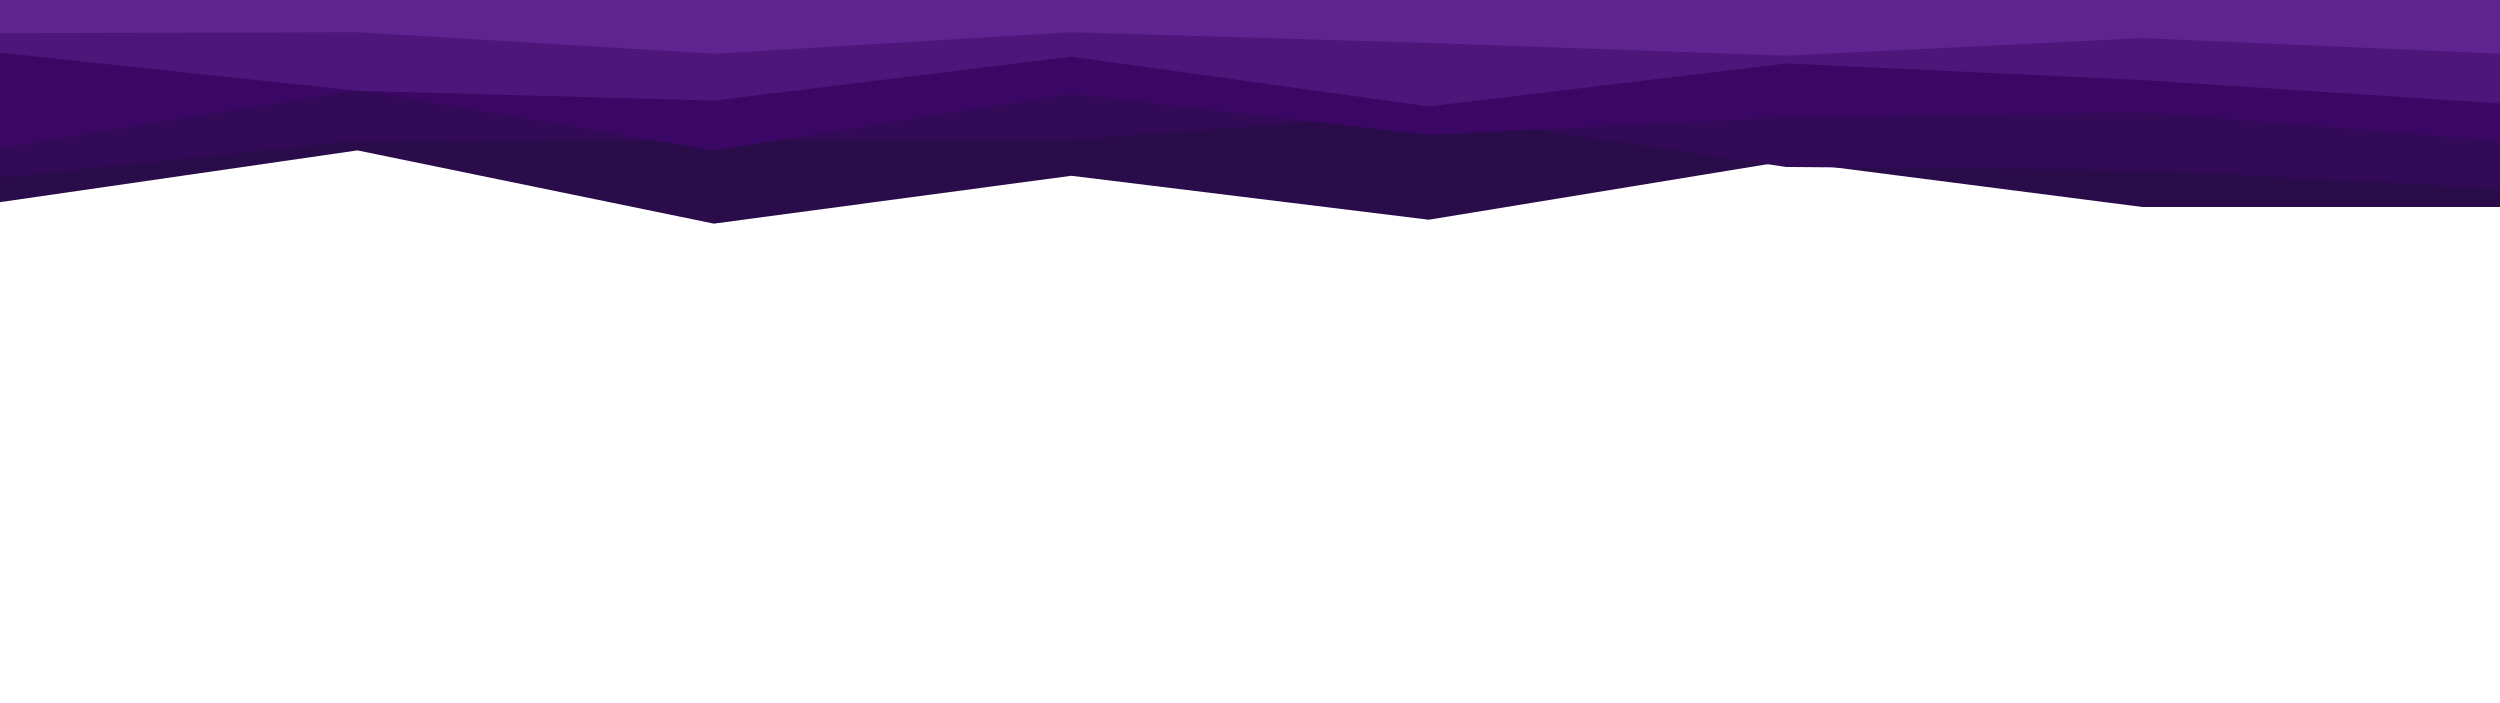 <svg id="visual" viewBox="0 0 2560 720" width="2560" height="720" xmlns="http://www.w3.org/2000/svg" xmlns:xlink="http://www.w3.org/1999/xlink" version="1.1"><rect x="0" y="0" width="2560" height="720" fill="transparent"></rect><path d="M0 207L366 154L731 229L1097 180L1463 225L1829 165L2194 212L2560 212L2560 0L2194 0L1829 0L1463 0L1097 0L731 0L366 0L0 0Z" fill="#2a0c4a"></path><path d="M0 182L366 144L731 143L1097 143L1463 116L1829 171L2194 174L2560 193L2560 0L2194 0L1829 0L1463 0L1097 0L731 0L366 0L0 0Z" fill="#320a57"></path><path d="M0 152L366 92L731 154L1097 96L1463 138L1829 120L2194 115L2560 144L2560 0L2194 0L1829 0L1463 0L1097 0L731 0L366 0L0 0Z" fill="#3b0764"></path><path d="M0 54L366 93L731 103L1097 58L1463 109L1829 65L2194 82L2560 106L2560 0L2194 0L1829 0L1463 0L1097 0L731 0L366 0L0 0Z" fill="#4d167a"></path><path d="M0 34L366 33L731 55L1097 33L1463 44L1829 57L2194 39L2560 55L2560 0L2194 0L1829 0L1463 0L1097 0L731 0L366 0L0 0Z" fill="#602491"></path></svg>
